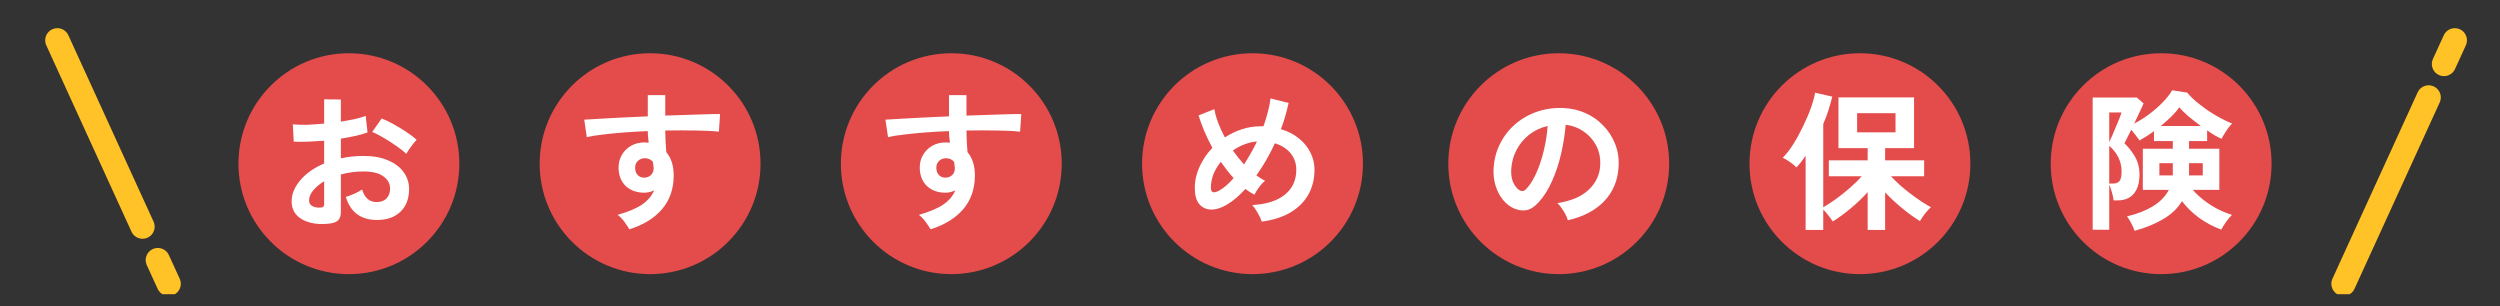 <svg width="498" height="61" viewBox="0 0 498 61" fill="none" xmlns="http://www.w3.org/2000/svg">
<rect x="0" y="0" width="498" height="61" fill="#333333" stroke="none"/>
<g clip-path="url(#clip0_1654_8907)">
<circle cx="430.5" cy="32.607" r="22" fill="#E44B4B"/>
<circle cx="370.5" cy="32.607" r="22" fill="#E44B4B"/>
<circle cx="310.5" cy="32.607" r="22" fill="#E44B4B"/>
<circle cx="249.5" cy="32.607" r="22" fill="#E44B4B"/>
<circle cx="189.5" cy="32.607" r="22" fill="#E44B4B"/>
<circle cx="129.5" cy="32.607" r="22" fill="#E44B4B"/>
<circle cx="69.5" cy="32.607" r="22" fill="#E44B4B"/>
<path d="M65.65 44.537C64.17 44.717 62.86 44.647 61.72 44.327C60.58 44.027 59.69 43.517 59.05 42.797C58.41 42.077 58.09 41.177 58.09 40.097C58.09 38.677 58.66 37.287 59.8 35.927C60.96 34.547 62.55 33.427 64.57 32.567V28.037C63.47 28.117 62.4 28.177 61.36 28.217C60.34 28.257 59.39 28.257 58.51 28.217L58.33 24.767C59.09 24.847 60.02 24.877 61.12 24.857C62.22 24.817 63.37 24.737 64.57 24.617V19.787L67.9 19.817V24.227C68.9 24.067 69.83 23.897 70.69 23.717C71.57 23.517 72.29 23.307 72.85 23.087L73.21 26.387C72.51 26.647 71.7 26.877 70.78 27.077C69.86 27.277 68.9 27.457 67.9 27.617V31.547C68.6 31.387 69.33 31.267 70.09 31.187C70.85 31.107 71.64 31.067 72.46 31.067C74.38 31.067 76.01 31.367 77.35 31.967C78.71 32.547 79.74 33.337 80.44 34.337C81.14 35.317 81.49 36.427 81.49 37.667C81.49 39.587 80.91 41.097 79.75 42.197C78.59 43.297 77.02 43.837 75.04 43.817C73.5 43.817 72.2 43.437 71.14 42.677C70.1 41.897 69.35 40.747 68.89 39.227C69.35 39.087 69.91 38.877 70.57 38.597C71.23 38.297 71.75 38.017 72.13 37.757C72.63 39.417 73.59 40.247 75.01 40.247C75.89 40.247 76.56 39.997 77.02 39.497C77.48 38.977 77.71 38.337 77.71 37.577C77.71 36.597 77.27 35.787 76.39 35.147C75.51 34.487 74.19 34.157 72.43 34.157C70.83 34.157 69.32 34.357 67.9 34.757V42.227C67.9 42.967 67.73 43.507 67.39 43.847C67.05 44.207 66.47 44.437 65.65 44.537ZM80.92 30.647C80.44 30.167 79.79 29.647 78.97 29.087C78.15 28.507 77.31 27.967 76.45 27.467C75.59 26.947 74.82 26.557 74.14 26.297L76.03 23.597C76.75 23.877 77.54 24.257 78.4 24.737C79.26 25.217 80.1 25.727 80.92 26.267C81.74 26.807 82.43 27.327 82.99 27.827C82.79 28.047 82.54 28.347 82.24 28.727C81.96 29.107 81.69 29.477 81.43 29.837C81.19 30.197 81.02 30.467 80.92 30.647ZM63.49 41.357C63.87 41.377 64.14 41.337 64.3 41.237C64.48 41.137 64.57 40.957 64.57 40.697V36.107C63.65 36.667 62.92 37.277 62.38 37.937C61.84 38.597 61.57 39.257 61.57 39.917C61.57 40.377 61.74 40.727 62.08 40.967C62.42 41.207 62.89 41.337 63.49 41.357ZM125.38 45.677C125.14 45.277 124.82 44.797 124.42 44.237C124.02 43.677 123.56 43.197 123.04 42.797C125.16 42.197 126.79 41.507 127.93 40.727C129.07 39.927 129.86 38.987 130.3 37.907C129.66 38.227 129.02 38.387 128.38 38.387C126.86 38.387 125.63 37.957 124.69 37.097C123.77 36.237 123.28 35.077 123.22 33.617C123.18 32.617 123.38 31.727 123.82 30.947C124.26 30.147 124.88 29.517 125.68 29.057C126.48 28.597 127.39 28.367 128.41 28.367C128.57 28.367 128.71 28.377 128.83 28.397C128.95 28.397 129.08 28.407 129.22 28.427C129.18 28.067 129.14 27.697 129.1 27.317C129.06 26.937 129.04 26.537 129.04 26.117C127.42 26.177 125.84 26.267 124.3 26.387C122.76 26.507 121.35 26.647 120.07 26.807C118.79 26.947 117.73 27.117 116.89 27.317L116.38 23.837C117.1 23.777 118.11 23.717 119.41 23.657C120.71 23.577 122.19 23.497 123.85 23.417C125.53 23.337 127.26 23.257 129.04 23.177V18.947H132.52V23.027C134.08 22.967 135.57 22.917 136.99 22.877C138.41 22.817 139.68 22.777 140.8 22.757C141.92 22.717 142.8 22.707 143.44 22.727L143.2 26.237C142.04 26.097 140.5 26.017 138.58 25.997C136.68 25.957 134.66 25.957 132.52 25.997C132.52 26.717 132.54 27.447 132.58 28.187C132.64 28.927 132.69 29.637 132.73 30.317C133.71 31.477 134.2 33.017 134.2 34.937C134.2 37.597 133.43 39.837 131.89 41.657C130.35 43.457 128.18 44.797 125.38 45.677ZM128.41 35.387C128.97 35.347 129.41 35.157 129.73 34.817C130.05 34.477 130.21 34.037 130.21 33.497C130.21 33.317 130.19 33.127 130.15 32.927C130.13 32.707 130.1 32.477 130.06 32.237C129.64 31.757 129.11 31.517 128.47 31.517C127.91 31.517 127.44 31.697 127.06 32.057C126.68 32.417 126.5 32.877 126.52 33.437C126.52 34.017 126.69 34.497 127.03 34.877C127.39 35.237 127.85 35.407 128.41 35.387ZM185.38 45.677C185.14 45.277 184.82 44.797 184.42 44.237C184.02 43.677 183.56 43.197 183.04 42.797C185.16 42.197 186.79 41.507 187.93 40.727C189.07 39.927 189.86 38.987 190.3 37.907C189.66 38.227 189.02 38.387 188.38 38.387C186.86 38.387 185.63 37.957 184.69 37.097C183.77 36.237 183.28 35.077 183.22 33.617C183.18 32.617 183.38 31.727 183.82 30.947C184.26 30.147 184.88 29.517 185.68 29.057C186.48 28.597 187.39 28.367 188.41 28.367C188.57 28.367 188.71 28.377 188.83 28.397C188.95 28.397 189.08 28.407 189.22 28.427C189.18 28.067 189.14 27.697 189.1 27.317C189.06 26.937 189.04 26.537 189.04 26.117C187.42 26.177 185.84 26.267 184.3 26.387C182.76 26.507 181.35 26.647 180.07 26.807C178.79 26.947 177.73 27.117 176.89 27.317L176.38 23.837C177.1 23.777 178.11 23.717 179.41 23.657C180.71 23.577 182.19 23.497 183.85 23.417C185.53 23.337 187.26 23.257 189.04 23.177V18.947H192.52V23.027C194.08 22.967 195.57 22.917 196.99 22.877C198.41 22.817 199.68 22.777 200.8 22.757C201.92 22.717 202.8 22.707 203.44 22.727L203.2 26.237C202.04 26.097 200.5 26.017 198.58 25.997C196.68 25.957 194.66 25.957 192.52 25.997C192.52 26.717 192.54 27.447 192.58 28.187C192.64 28.927 192.69 29.637 192.73 30.317C193.71 31.477 194.2 33.017 194.2 34.937C194.2 37.597 193.43 39.837 191.89 41.657C190.35 43.457 188.18 44.797 185.38 45.677ZM188.41 35.387C188.97 35.347 189.41 35.157 189.73 34.817C190.05 34.477 190.21 34.037 190.21 33.497C190.21 33.317 190.19 33.127 190.15 32.927C190.13 32.707 190.1 32.477 190.06 32.237C189.64 31.757 189.11 31.517 188.47 31.517C187.91 31.517 187.44 31.697 187.06 32.057C186.68 32.417 186.5 32.877 186.52 33.437C186.52 34.017 186.69 34.497 187.03 34.877C187.39 35.237 187.85 35.407 188.41 35.387ZM251.32 44.147C251.2 43.687 250.95 43.127 250.57 42.467C250.21 41.807 249.83 41.267 249.43 40.847C252.27 40.687 254.44 39.997 255.94 38.777C257.46 37.557 258.22 35.907 258.22 33.827C258.22 32.547 257.84 31.447 257.08 30.527C256.32 29.607 255.28 28.947 253.96 28.547C252.88 30.887 251.65 33.017 250.27 34.937C250.87 35.377 251.45 35.737 252.01 36.017C251.61 36.317 251.21 36.747 250.81 37.307C250.41 37.847 250.1 38.337 249.88 38.777C249.58 38.617 249.28 38.447 248.98 38.267C248.68 38.067 248.38 37.857 248.08 37.637C246.84 39.017 245.6 40.067 244.36 40.787C243.24 41.447 242.19 41.767 241.21 41.747C240.25 41.707 239.47 41.337 238.87 40.637C238.29 39.917 238 38.857 238 37.457C238 35.997 238.32 34.577 238.96 33.197C239.6 31.797 240.45 30.547 241.51 29.447C240.91 28.327 240.37 27.217 239.89 26.117C239.43 24.997 239.05 23.957 238.75 22.997L241.9 21.737C242.04 22.577 242.29 23.477 242.65 24.437C243.01 25.397 243.46 26.377 244 27.377C245.06 26.677 246.18 26.137 247.36 25.757C248.56 25.357 249.78 25.157 251.02 25.157H251.68C252.02 24.217 252.31 23.277 252.55 22.337C252.81 21.377 252.99 20.467 253.09 19.607L256.69 20.507C256.51 21.367 256.29 22.237 256.03 23.117C255.79 23.977 255.5 24.847 255.16 25.727C256.58 26.147 257.78 26.767 258.76 27.587C259.76 28.387 260.52 29.327 261.04 30.407C261.58 31.467 261.85 32.607 261.85 33.827C261.85 35.627 261.45 37.257 260.65 38.717C259.85 40.157 258.67 41.347 257.11 42.287C255.55 43.227 253.62 43.847 251.32 44.147ZM242.8 37.997C243.76 37.477 244.74 36.637 245.74 35.477C245.28 34.977 244.84 34.457 244.42 33.917C244 33.357 243.59 32.797 243.19 32.237C242.57 32.997 242.08 33.817 241.72 34.697C241.38 35.577 241.21 36.477 241.21 37.397C241.21 38.357 241.74 38.557 242.8 37.997ZM247.81 32.747C248.75 31.307 249.61 29.787 250.39 28.187C249.55 28.247 248.72 28.437 247.9 28.757C247.08 29.057 246.31 29.467 245.59 29.987C246.27 30.947 247.01 31.867 247.81 32.747ZM312.31 43.877C312.23 43.557 312.08 43.177 311.86 42.737C311.64 42.297 311.38 41.877 311.08 41.477C310.8 41.057 310.52 40.717 310.24 40.457C312.98 40.037 315.06 39.147 316.48 37.787C317.92 36.407 318.68 34.787 318.76 32.927C318.84 31.447 318.57 30.127 317.95 28.967C317.33 27.807 316.48 26.867 315.4 26.147C314.34 25.427 313.17 24.997 311.89 24.857C311.73 26.717 311.43 28.617 310.99 30.557C310.55 32.497 309.95 34.317 309.19 36.017C308.45 37.717 307.54 39.157 306.46 40.337C305.64 41.217 304.84 41.727 304.06 41.867C303.3 42.007 302.49 41.897 301.63 41.537C300.79 41.177 300.05 40.607 299.41 39.827C298.77 39.047 298.28 38.127 297.94 37.067C297.6 35.987 297.46 34.837 297.52 33.617C297.62 31.797 298.05 30.137 298.81 28.637C299.57 27.117 300.59 25.807 301.87 24.707C303.15 23.607 304.62 22.777 306.28 22.217C307.94 21.657 309.71 21.427 311.59 21.527C313.11 21.607 314.54 21.947 315.88 22.547C317.22 23.147 318.39 23.977 319.39 25.037C320.41 26.077 321.19 27.287 321.73 28.667C322.29 30.047 322.52 31.557 322.42 33.197C322.28 35.937 321.32 38.237 319.54 40.097C317.76 41.937 315.35 43.197 312.31 43.877ZM302.56 37.817C302.78 37.977 303.01 38.057 303.25 38.057C303.49 38.057 303.73 37.937 303.97 37.697C304.69 36.977 305.35 35.957 305.95 34.637C306.57 33.317 307.08 31.827 307.48 30.167C307.9 28.507 308.17 26.817 308.29 25.097C306.91 25.417 305.68 25.997 304.6 26.837C303.54 27.677 302.7 28.697 302.08 29.897C301.46 31.077 301.11 32.377 301.03 33.797C300.99 34.737 301.11 35.557 301.39 36.257C301.69 36.937 302.08 37.457 302.56 37.817ZM359.68 45.797V31.037C359.38 31.477 359.08 31.887 358.78 32.267C358.48 32.647 358.17 33.007 357.85 33.347C357.53 33.007 357.11 32.657 356.59 32.297C356.07 31.917 355.58 31.627 355.12 31.427C355.82 30.727 356.52 29.827 357.22 28.727C357.92 27.607 358.57 26.417 359.17 25.157C359.79 23.897 360.31 22.677 360.73 21.497C361.15 20.317 361.43 19.307 361.57 18.467L364.99 19.247C364.79 20.107 364.54 20.997 364.24 21.917C363.94 22.837 363.59 23.767 363.19 24.707V41.297C363.93 40.877 364.77 40.327 365.71 39.647C366.65 38.967 367.58 38.227 368.5 37.427C369.42 36.627 370.2 35.857 370.84 35.117H364.3V31.937H372.04V29.507H366.22V19.397H381.28V29.507H375.52V31.937H383.29V35.117H376.69C377.21 35.677 377.81 36.267 378.49 36.887C379.17 37.487 379.88 38.067 380.62 38.627C381.36 39.187 382.08 39.697 382.78 40.157C383.48 40.617 384.1 40.987 384.64 41.267C384.26 41.607 383.86 42.047 383.44 42.587C383.04 43.127 382.71 43.607 382.45 44.027C381.35 43.367 380.18 42.527 378.94 41.507C377.7 40.487 376.56 39.427 375.52 38.327V45.797H372.04V38.267C371.02 39.407 369.88 40.497 368.62 41.537C367.38 42.577 366.2 43.437 365.08 44.117C364.86 43.757 364.57 43.357 364.21 42.917C363.87 42.457 363.53 42.067 363.19 41.747V45.797H359.68ZM369.94 26.357H377.59V22.547H369.94V26.357ZM425.2 45.977C425.06 45.517 424.84 45.017 424.54 44.477C424.26 43.937 423.98 43.477 423.7 43.097C425.7 42.637 427.42 41.967 428.86 41.087C430.3 40.207 431.36 39.117 432.04 37.817H426.85V29.627H432.82V28.097H429.07V26.117C428.59 26.477 428.1 26.817 427.6 27.137C427.12 27.437 426.65 27.717 426.19 27.977C426.01 27.717 425.76 27.377 425.44 26.957C425.12 26.537 424.82 26.167 424.54 25.847C424.26 26.427 423.99 26.967 423.73 27.467C423.49 27.947 423.31 28.307 423.19 28.547C423.99 29.287 424.69 30.177 425.29 31.217C425.89 32.257 426.19 33.417 426.19 34.697C426.19 35.977 425.99 36.997 425.59 37.757C425.21 38.517 424.7 39.067 424.06 39.407C423.42 39.747 422.7 39.917 421.9 39.917H421.03C420.97 39.397 420.85 38.837 420.67 38.237C420.49 37.617 420.32 37.117 420.16 36.737V45.767H416.86V19.427H425.65L427 20.597C426.84 20.997 426.58 21.567 426.22 22.307C425.88 23.047 425.52 23.817 425.14 24.617C426.18 24.077 427.18 23.447 428.14 22.727C429.1 22.007 429.98 21.237 430.78 20.417C431.58 19.597 432.22 18.787 432.7 17.987L435.67 18.437C436.13 18.997 436.71 19.577 437.41 20.177C438.13 20.777 438.9 21.367 439.72 21.947C440.56 22.507 441.4 23.017 442.24 23.477C443.1 23.937 443.9 24.317 444.64 24.617C444.4 24.837 444.14 25.137 443.86 25.517C443.58 25.897 443.32 26.287 443.08 26.687C442.84 27.067 442.66 27.387 442.54 27.647C442.16 27.487 441.72 27.267 441.22 26.987C440.72 26.687 440.2 26.347 439.66 25.967V28.097H436.06V29.627H442.09V37.817H436.81C437.45 38.557 438.2 39.257 439.06 39.917C439.92 40.577 440.83 41.157 441.79 41.657C442.75 42.137 443.69 42.517 444.61 42.797C444.23 43.177 443.83 43.657 443.41 44.237C442.99 44.837 442.68 45.337 442.48 45.737C440.94 45.177 439.48 44.407 438.1 43.427C436.74 42.427 435.59 41.307 434.65 40.067C433.77 41.527 432.51 42.727 430.87 43.667C429.25 44.627 427.36 45.397 425.2 45.977ZM420.16 36.557H420.97C421.47 36.557 421.87 36.407 422.17 36.107C422.47 35.787 422.62 35.127 422.62 34.127C422.62 32.207 421.8 30.507 420.16 29.027V36.557ZM430.42 25.097H438.4C437.54 24.457 436.71 23.807 435.91 23.147C435.13 22.467 434.53 21.877 434.11 21.377C433.73 21.937 433.21 22.547 432.55 23.207C431.89 23.847 431.18 24.477 430.42 25.097ZM420.16 28.307C420.34 27.947 420.55 27.487 420.79 26.927C421.03 26.367 421.27 25.797 421.51 25.217C421.77 24.617 422 24.067 422.2 23.567C422.4 23.047 422.54 22.657 422.62 22.397H420.16V28.307ZM436.06 34.937H438.79V32.507H436.06V34.937ZM430.15 34.937H432.82V32.507H430.15V34.937Z" fill="white"/>
<g clip-path="url(#clip1_1654_8907)">
<path d="M31.439 51.808L33.599 56.528" stroke="#FFC328" stroke-width="4.83" stroke-linecap="round" stroke-linejoin="round"/>
<path d="M11.42 8.027L28.39 45.147" stroke="#FFC328" stroke-width="4.83" stroke-linecap="round" stroke-linejoin="round"/>
<path d="M486.84 12.747L489 8.027" stroke="#FFC328" stroke-width="4.83" stroke-linecap="round" stroke-linejoin="round"/>
<path d="M466.82 56.527L483.79 19.407" stroke="#FFC328" stroke-width="4.83" stroke-linecap="round" stroke-linejoin="round"/>
</g>
</g>
<defs>
<clipPath id="clip0_1654_8907">
<rect width="497" height="60" fill="white" transform="translate(0.5 0.607)"/>
</clipPath>
<clipPath id="clip1_1654_8907">
<rect width="497" height="53" fill="white" transform="translate(1.5 5.607)"/>
</clipPath>
</defs>
</svg>
